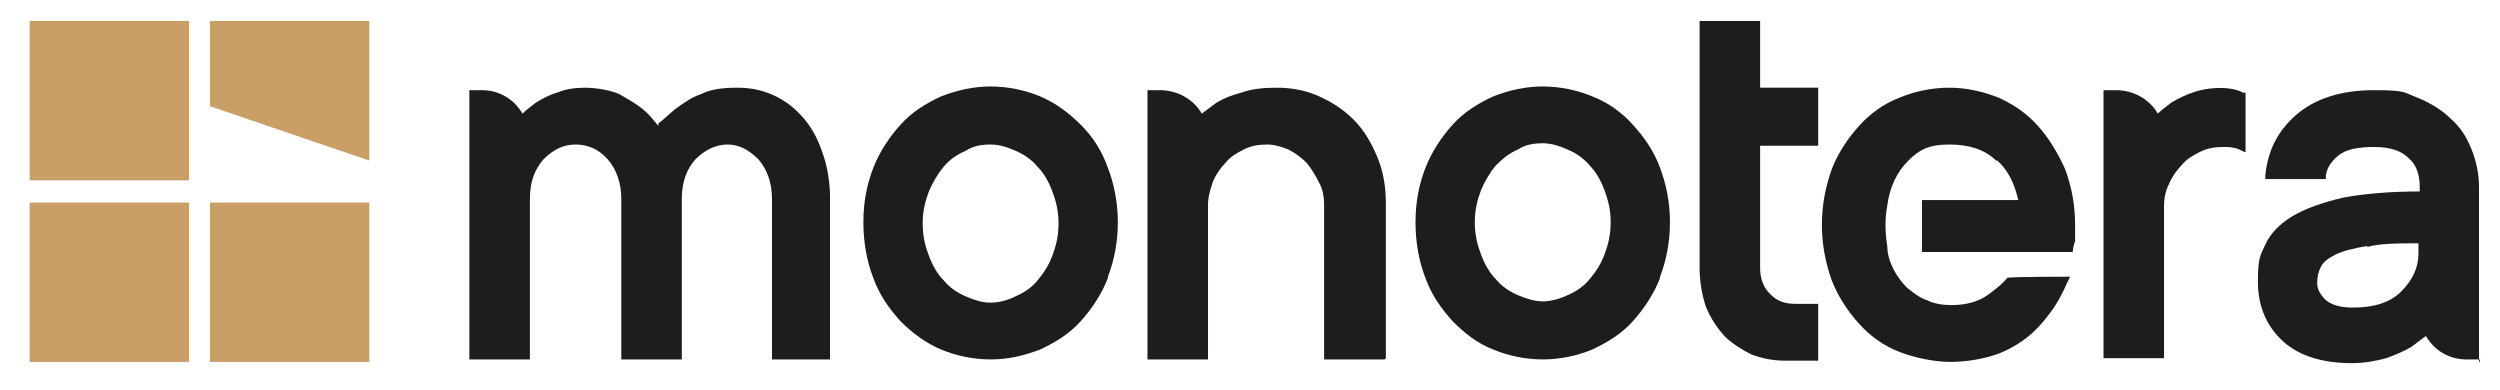 <?xml version="1.0" encoding="UTF-8"?>
<svg xmlns="http://www.w3.org/2000/svg" version="1.1" xmlns:xlink="http://www.w3.org/1999/xlink" viewBox="0 0 202.4 31.6">
  <defs>
    <style>
      .cls-1 {
        fill: #1d1d1b;
      }

      .cls-2 {
        fill: #ca9e67;
      }

      .cls-3 {
        fill: none;
      }

      .cls-4 {
        clip-path: url(#clippath);
      }
    </style>
    <clipPath id="clippath">
      <rect class="cls-3" x="-39.9" y="-126.4" width="283.5" height="283.5"/>
    </clipPath>
  </defs>
  <!-- Generator: Adobe Illustrator 28.7.6, SVG Export Plug-In . SVG Version: 1.2.0 Build 188)  -->
  <g>
    <g id="katman_1">
      <rect class="cls-2" x="17" y="16.4" width="12.9" height="12.9"/>
      <polygon class="cls-2" points="17 1.7 29.9 1.7 29.9 13 17 8.6 17 1.7"/>
      <rect class="cls-2" x="2.4" y="1.7" width="12.9" height="12.9"/>
      <rect class="cls-2" x="2.4" y="16.4" width="12.9" height="12.9"/>
      <g class="cls-4">
        <path class="cls-1" d="M89.7,22.5c-.5,1.3-1.3,2.5-2.2,3.5-.9,1-2,1.7-3.3,2.3-1.3.5-2.6.8-4,.8s-2.8-.3-4-.8c-1.2-.5-2.3-1.3-3.3-2.3-.9-1-1.7-2.1-2.2-3.5-.5-1.3-.8-2.8-.8-4.5s.3-3.1.8-4.4c.5-1.3,1.3-2.5,2.2-3.5.9-1,2-1.7,3.3-2.3,1.3-.5,2.6-.8,4-.8s2.8.3,4,.8c1.2.5,2.3,1.3,3.3,2.3,1,1,1.7,2.1,2.2,3.5.5,1.3.8,2.8.8,4.4s-.3,3.1-.8,4.4M85.2,15.5c-.3-.8-.7-1.5-1.2-2-.5-.6-1.1-1-1.8-1.3-.7-.3-1.3-.5-2-.5s-1.4.1-2,.5c-.7.3-1.3.7-1.8,1.3-.5.6-.9,1.3-1.2,2-.3.8-.5,1.6-.5,2.6s.2,1.8.5,2.6c.3.8.7,1.5,1.2,2,.5.6,1.1,1,1.8,1.3.7.3,1.3.5,2,.5s1.4-.2,2-.5c.7-.3,1.3-.7,1.8-1.3.5-.6.9-1.2,1.2-2,.3-.8.5-1.6.5-2.6s-.2-1.8-.5-2.6"/>
        <path class="cls-1" d="M134.4,22.5c-.5,1.3-1.3,2.5-2.2,3.5-.9,1-2,1.7-3.3,2.3-1.2.5-2.6.8-4,.8s-2.8-.3-4-.8c-1.3-.5-2.3-1.3-3.3-2.3-.9-1-1.7-2.1-2.2-3.5-.5-1.3-.8-2.8-.8-4.5s.3-3.1.8-4.4c.5-1.3,1.3-2.5,2.2-3.5.9-1,2-1.7,3.3-2.3,1.3-.5,2.6-.8,4-.8s2.8.3,4,.8c1.3.5,2.4,1.3,3.3,2.3.9,1,1.7,2.1,2.2,3.5.5,1.3.8,2.8.8,4.4s-.3,3.1-.8,4.4M129.9,15.4c-.3-.8-.7-1.5-1.2-2-.5-.6-1.1-1-1.8-1.3-.7-.3-1.3-.5-2-.5s-1.4.1-2,.5c-.7.3-1.2.7-1.8,1.3-.5.6-.9,1.3-1.2,2-.3.8-.5,1.6-.5,2.6s.2,1.8.5,2.6c.3.8.7,1.5,1.2,2,.5.6,1.1,1,1.8,1.3.7.3,1.4.5,2,.5s1.4-.2,2-.5c.7-.3,1.3-.7,1.8-1.3.5-.6.9-1.2,1.2-2,.3-.8.5-1.6.5-2.6s-.2-1.8-.5-2.6"/>
        <path class="cls-1" d="M67.4,29.1h-4.9v-13c0-1.3-.4-2.4-1.1-3.2-.8-.8-1.6-1.2-2.5-1.2s-1.8.4-2.6,1.2c-.7.8-1.1,1.8-1.1,3.2v13h-4.9v-13c0-1.3-.4-2.4-1.1-3.2-.7-.8-1.6-1.2-2.6-1.2s-1.8.4-2.6,1.2c-.7.8-1.1,1.8-1.1,3.2v13h-4.9V7.3h1c1.4,0,2.6.7,3.3,1.9.3-.3.7-.6,1.1-.9.5-.3,1-.6,1.7-.8.7-.3,1.5-.4,2.3-.4s2,.2,2.7.5c.7.4,1.4.8,1.9,1.2.5.4.9.9,1.3,1.4v-.2c.4-.3.8-.7,1.4-1.2.6-.4,1.2-.9,2.1-1.2.8-.4,1.8-.5,2.9-.5s2,.2,2.9.6c.9.4,1.7,1,2.4,1.8.7.8,1.2,1.7,1.6,2.9.4,1.1.6,2.4.6,3.7v13Z"/>
        <path class="cls-1" d="M112.1,29.1h-4.9v-12.5c0-.6-.1-1.3-.4-1.8-.3-.6-.6-1.1-1-1.6-.4-.4-.9-.8-1.5-1.1-.5-.2-1.1-.4-1.7-.4-.7,0-1.3.1-1.9.4-.6.3-1.1.6-1.5,1.1-.4.4-.8,1-1,1.5-.2.6-.4,1.2-.4,1.9v12.5h-4.9V7.3h1c1.4,0,2.7.7,3.4,1.9.4-.3.8-.6,1.2-.9.5-.3,1.2-.6,2-.8.8-.3,1.8-.4,2.9-.4s2.3.2,3.4.7c1.1.5,2,1.1,2.8,1.9.8.8,1.4,1.8,1.9,3,.5,1.2.7,2.4.7,3.8v12.5Z"/>
        <path class="cls-1" d="M142.5,21.7c0,.9.3,1.6.8,2.1.6.6,1.2.8,2.1.8h1.8v4.6h-2.7c-1,0-1.9-.2-2.7-.5-.8-.4-1.6-.9-2.2-1.5-.6-.7-1.1-1.4-1.5-2.4-.3-.9-.5-2-.5-3.1V1.7h4.9v5.4h4.7v4.7h-4.7v10Z"/>
        <path class="cls-1" d="M161.6,13c-.9-.9-2.2-1.3-3.8-1.3s-2.4.4-3.3,1.3c-.9.9-1.5,2.1-1.7,3.6-.2,1.1-.2,2.1,0,3.4,0,.6.2,1.2.5,1.8.3.6.7,1.1,1.1,1.5.5.4,1,.8,1.6,1,.6.3,1.3.4,2,.4,1.2,0,2.2-.3,2.9-.8.7-.5,1.3-1,1.6-1.4h0c0-.1,5.1-.1,5.1-.1l-.2.4c-.4.9-.8,1.7-1.4,2.5-.6.8-1.2,1.5-2,2.1-.8.6-1.7,1.1-2.7,1.4-1,.3-2.2.5-3.4.5s-2.8-.3-4.1-.8c-1.3-.5-2.4-1.3-3.3-2.3-.9-1-1.7-2.2-2.2-3.5-.5-1.4-.8-2.9-.8-4.5s.3-3.1.8-4.5c.5-1.3,1.3-2.5,2.2-3.5.9-1,2-1.8,3.3-2.3,1.2-.5,2.6-.8,4-.8s2.7.3,4,.8c1.3.6,2.3,1.3,3.2,2.3.9,1,1.6,2.2,2.2,3.5.5,1.4.8,2.8.8,4.5s0,.5,0,.8v.6c-.1,0-.2.8-.2.8h-12.2v-4.2h7.8c-.3-1.3-.8-2.4-1.7-3.2"/>
        <path class="cls-1" d="M181.7,12.3l-.4-.2c-.5-.2-.9-.2-1.3-.2-.7,0-1.3.1-1.9.4-.6.3-1.1.6-1.5,1.1-.4.4-.8,1-1,1.5-.3.6-.4,1.2-.4,1.8v12.3h-4.9V7.3h1c1.4,0,2.7.7,3.4,1.9.3-.3.7-.6,1.1-.9.5-.3,1.1-.6,1.7-.8,1-.4,3-.6,4.1,0h.2v4.8Z"/>
        <path class="cls-1" d="M200.8,29.1h-1.1c-1.4,0-2.6-.7-3.3-1.9-.4.3-.8.6-1.2.9-.5.3-1.2.6-2,.9-.8.2-1.7.4-2.8.4-2.4,0-4.3-.6-5.6-1.8-1.3-1.2-2-2.8-2-4.8s.2-2.1.6-3c.4-.9,1.2-1.7,2.2-2.3,1-.6,2.4-1.1,4.1-1.5,1.6-.3,3.7-.5,6.2-.5v-.4c0-1-.3-1.8-.9-2.3-.6-.6-1.5-.9-2.8-.9s-2.3.2-2.9.7c-.6.5-.9,1-1,1.6v.3h-4.9v-.3c.2-2,1-3.6,2.5-4.9,1.5-1.3,3.6-2,6.3-2s2.4.2,3.5.6c1,.4,2,1,2.7,1.7.8.7,1.3,1.5,1.7,2.5.4,1,.6,2,.6,3.1v14.2ZM191.7,19.9c-1.1.2-2,.4-2.6.7-.6.3-1,.6-1.2,1-.2.4-.3.8-.3,1.3s.2.9.7,1.4c.5.4,1.2.6,2.2.6,1.7,0,3-.4,3.9-1.3.9-.9,1.4-1.9,1.4-3.1v-.8c-1.7,0-3.1,0-4.2.3"/>
      </g>
    </g>
  </g>
</svg>